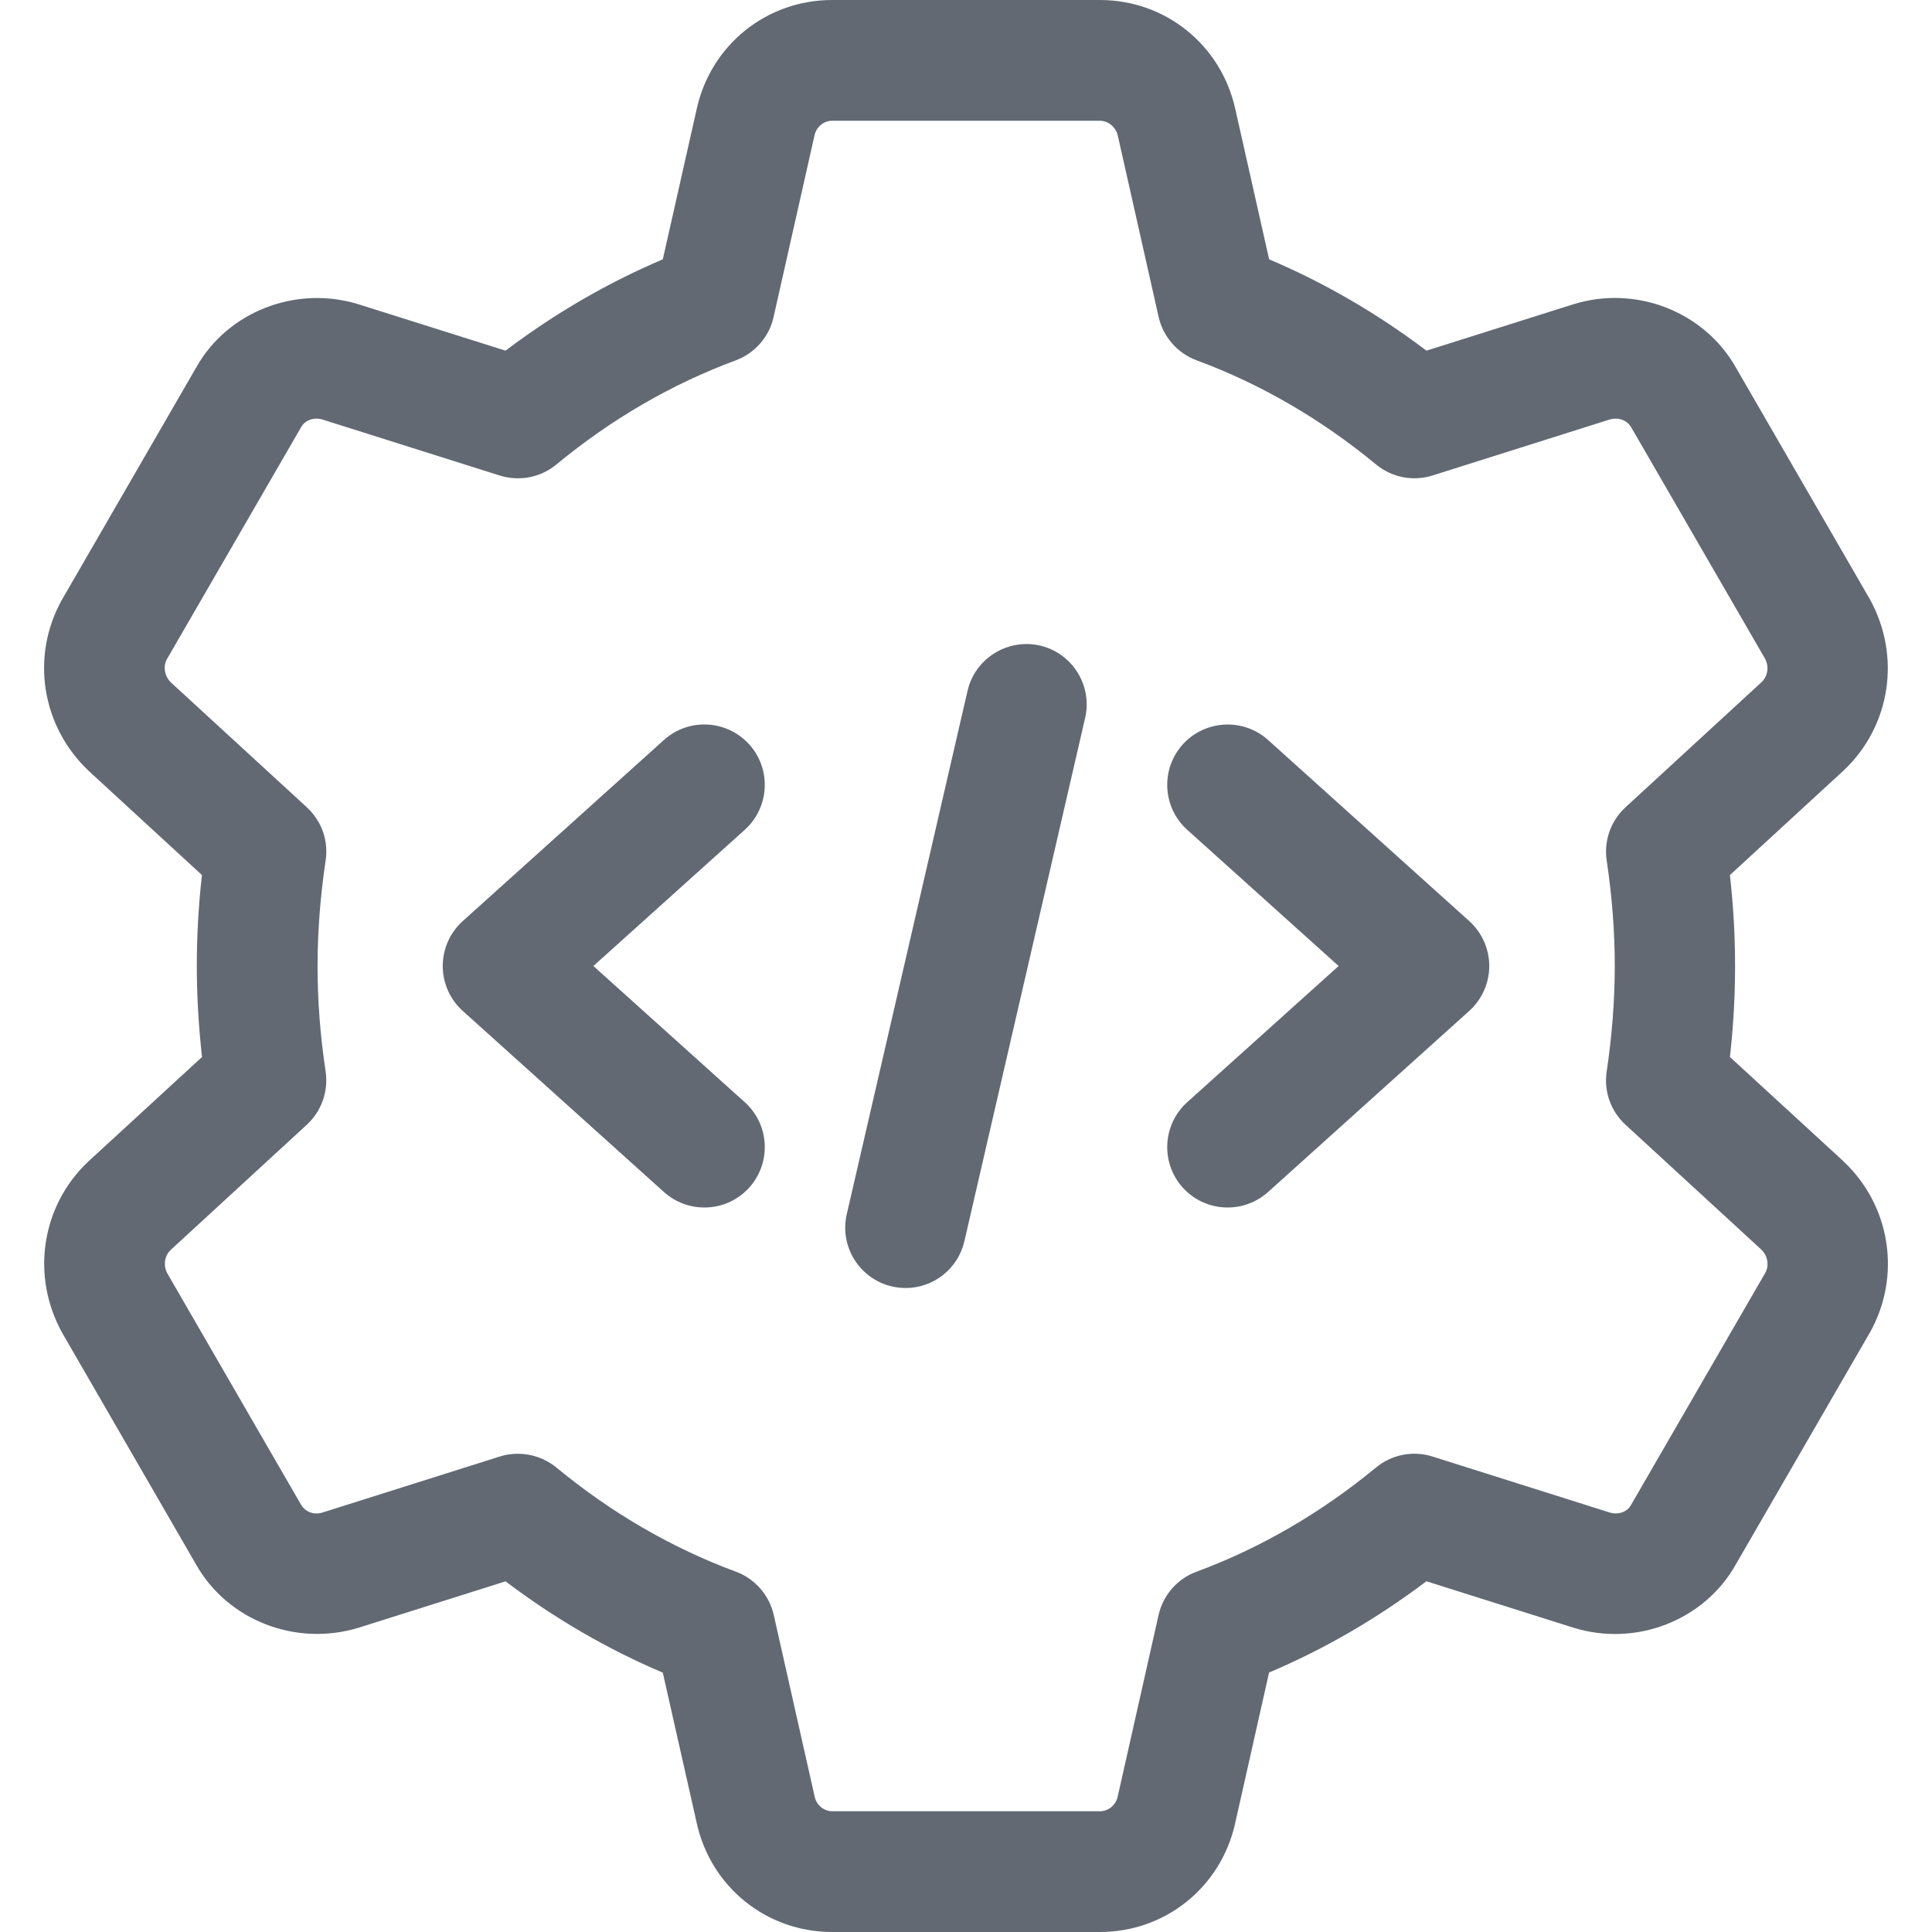 <svg width="30" height="30" viewBox="0 0 30 30" fill="none" xmlns="http://www.w3.org/2000/svg">
<g clip-path="url(#clip0_3576_3219)">
<path d="M17.079 30H12.921C11.906 30 11.042 29.306 10.82 28.314L10.292 25.973C9.434 25.609 8.616 25.134 7.85 24.555L5.572 25.274C4.595 25.575 3.532 25.161 3.042 24.289L0.97 20.704C0.474 19.816 0.641 18.723 1.372 18.035L3.137 16.413C3.084 15.938 3.056 15.464 3.056 15C3.056 14.536 3.082 14.062 3.136 13.588L1.38 11.973C0.641 11.277 0.472 10.185 0.964 9.309L3.049 5.702C3.534 4.84 4.595 4.423 5.57 4.726L7.85 5.445C8.616 4.866 9.435 4.391 10.292 4.027L10.82 1.685C11.042 0.694 11.906 0 12.921 0H17.079C18.094 0 18.957 0.694 19.18 1.686L19.707 4.027C20.566 4.391 21.384 4.866 22.15 5.445L24.427 4.726C25.402 4.421 26.466 4.839 26.957 5.711L29.03 9.296C29.526 10.184 29.359 11.277 28.627 11.965L26.862 13.588C26.916 14.062 26.942 14.536 26.942 15C26.942 15.464 26.916 15.938 26.862 16.413L28.62 18.027C28.622 18.03 28.625 18.032 28.627 18.035C29.359 18.723 29.527 19.815 29.036 20.691L26.951 24.297C26.465 25.16 25.404 25.578 24.43 25.274L22.149 24.554C21.382 25.133 20.564 25.608 19.706 25.971L19.179 28.314C18.957 29.306 18.094 30 17.079 30ZM8.042 22.574C8.257 22.574 8.469 22.648 8.64 22.788C9.496 23.494 10.434 24.038 11.425 24.404C11.722 24.514 11.945 24.767 12.015 25.078L12.651 27.902C12.68 28.031 12.795 28.125 12.924 28.125H17.081C17.21 28.125 17.324 28.031 17.354 27.904L17.99 25.079C18.06 24.769 18.281 24.515 18.58 24.405C19.571 24.039 20.509 23.494 21.365 22.789C21.61 22.586 21.939 22.521 22.244 22.617L24.995 23.486C25.125 23.526 25.265 23.481 25.326 23.37L27.411 19.765C27.474 19.654 27.451 19.501 27.35 19.404L25.24 17.464C25.01 17.253 24.901 16.942 24.949 16.634C25.031 16.084 25.074 15.534 25.074 15C25.074 14.466 25.032 13.918 24.949 13.366C24.902 13.057 25.011 12.748 25.24 12.536L27.355 10.591C27.45 10.501 27.475 10.348 27.405 10.224L25.332 6.64C25.265 6.521 25.13 6.475 24.992 6.515L22.245 7.383C21.94 7.479 21.611 7.414 21.366 7.211C20.51 6.505 19.572 5.961 18.581 5.595C18.284 5.485 18.061 5.231 17.991 4.921L17.355 2.096C17.321 1.969 17.207 1.875 17.079 1.875H12.921C12.792 1.875 12.679 1.969 12.649 2.096L12.012 4.923C11.944 5.232 11.721 5.485 11.424 5.596C10.432 5.963 9.495 6.506 8.639 7.213C8.394 7.415 8.065 7.479 7.76 7.384L5.009 6.515C4.879 6.475 4.739 6.521 4.677 6.631L2.592 10.235C2.529 10.348 2.554 10.501 2.656 10.599L4.765 12.536C4.995 12.748 5.104 13.057 5.056 13.366C4.974 13.916 4.931 14.466 4.931 15C4.931 15.534 4.972 16.082 5.056 16.634C5.102 16.942 4.994 17.253 4.765 17.464L2.65 19.409C2.555 19.499 2.53 19.652 2.6 19.776L4.672 23.36C4.741 23.48 4.877 23.529 5.012 23.485L7.76 22.617C7.852 22.587 7.947 22.574 8.042 22.574Z" fill="#626973"/>
<path d="M14.064 20C13.992 20 13.922 19.992 13.851 19.976C13.347 19.86 13.032 19.356 13.149 18.852L15.024 10.727C15.14 10.221 15.65 9.91 16.147 10.024C16.651 10.14 16.966 10.644 16.85 11.148L14.975 19.273C14.875 19.707 14.49 20 14.064 20Z" fill="#626973"/>
<path d="M19.062 18.75C18.806 18.75 18.551 18.646 18.365 18.44C18.019 18.055 18.05 17.462 18.435 17.115L20.786 15L18.435 12.885C18.05 12.539 18.019 11.946 18.365 11.56C18.712 11.176 19.305 11.145 19.69 11.49L22.815 14.303C23.012 14.481 23.125 14.735 23.125 15C23.125 15.265 23.012 15.519 22.815 15.697L19.69 18.51C19.51 18.671 19.286 18.75 19.062 18.75Z" fill="#626973"/>
<path d="M10.938 18.75C10.714 18.75 10.49 18.671 10.31 18.51L7.185 15.697C6.987 15.519 6.875 15.265 6.875 15C6.875 14.735 6.987 14.481 7.185 14.303L10.31 11.49C10.695 11.144 11.286 11.175 11.635 11.56C11.981 11.945 11.95 12.537 11.565 12.885L9.214 15L11.565 17.115C11.95 17.461 11.981 18.054 11.635 18.44C11.449 18.646 11.194 18.75 10.938 18.75Z" fill="#626973"/>
</g>
<defs>
<clipPath id="clip0_3576_3219">
<rect width="30" height="30" fill="white"/>
</clipPath>
</defs>
</svg>
